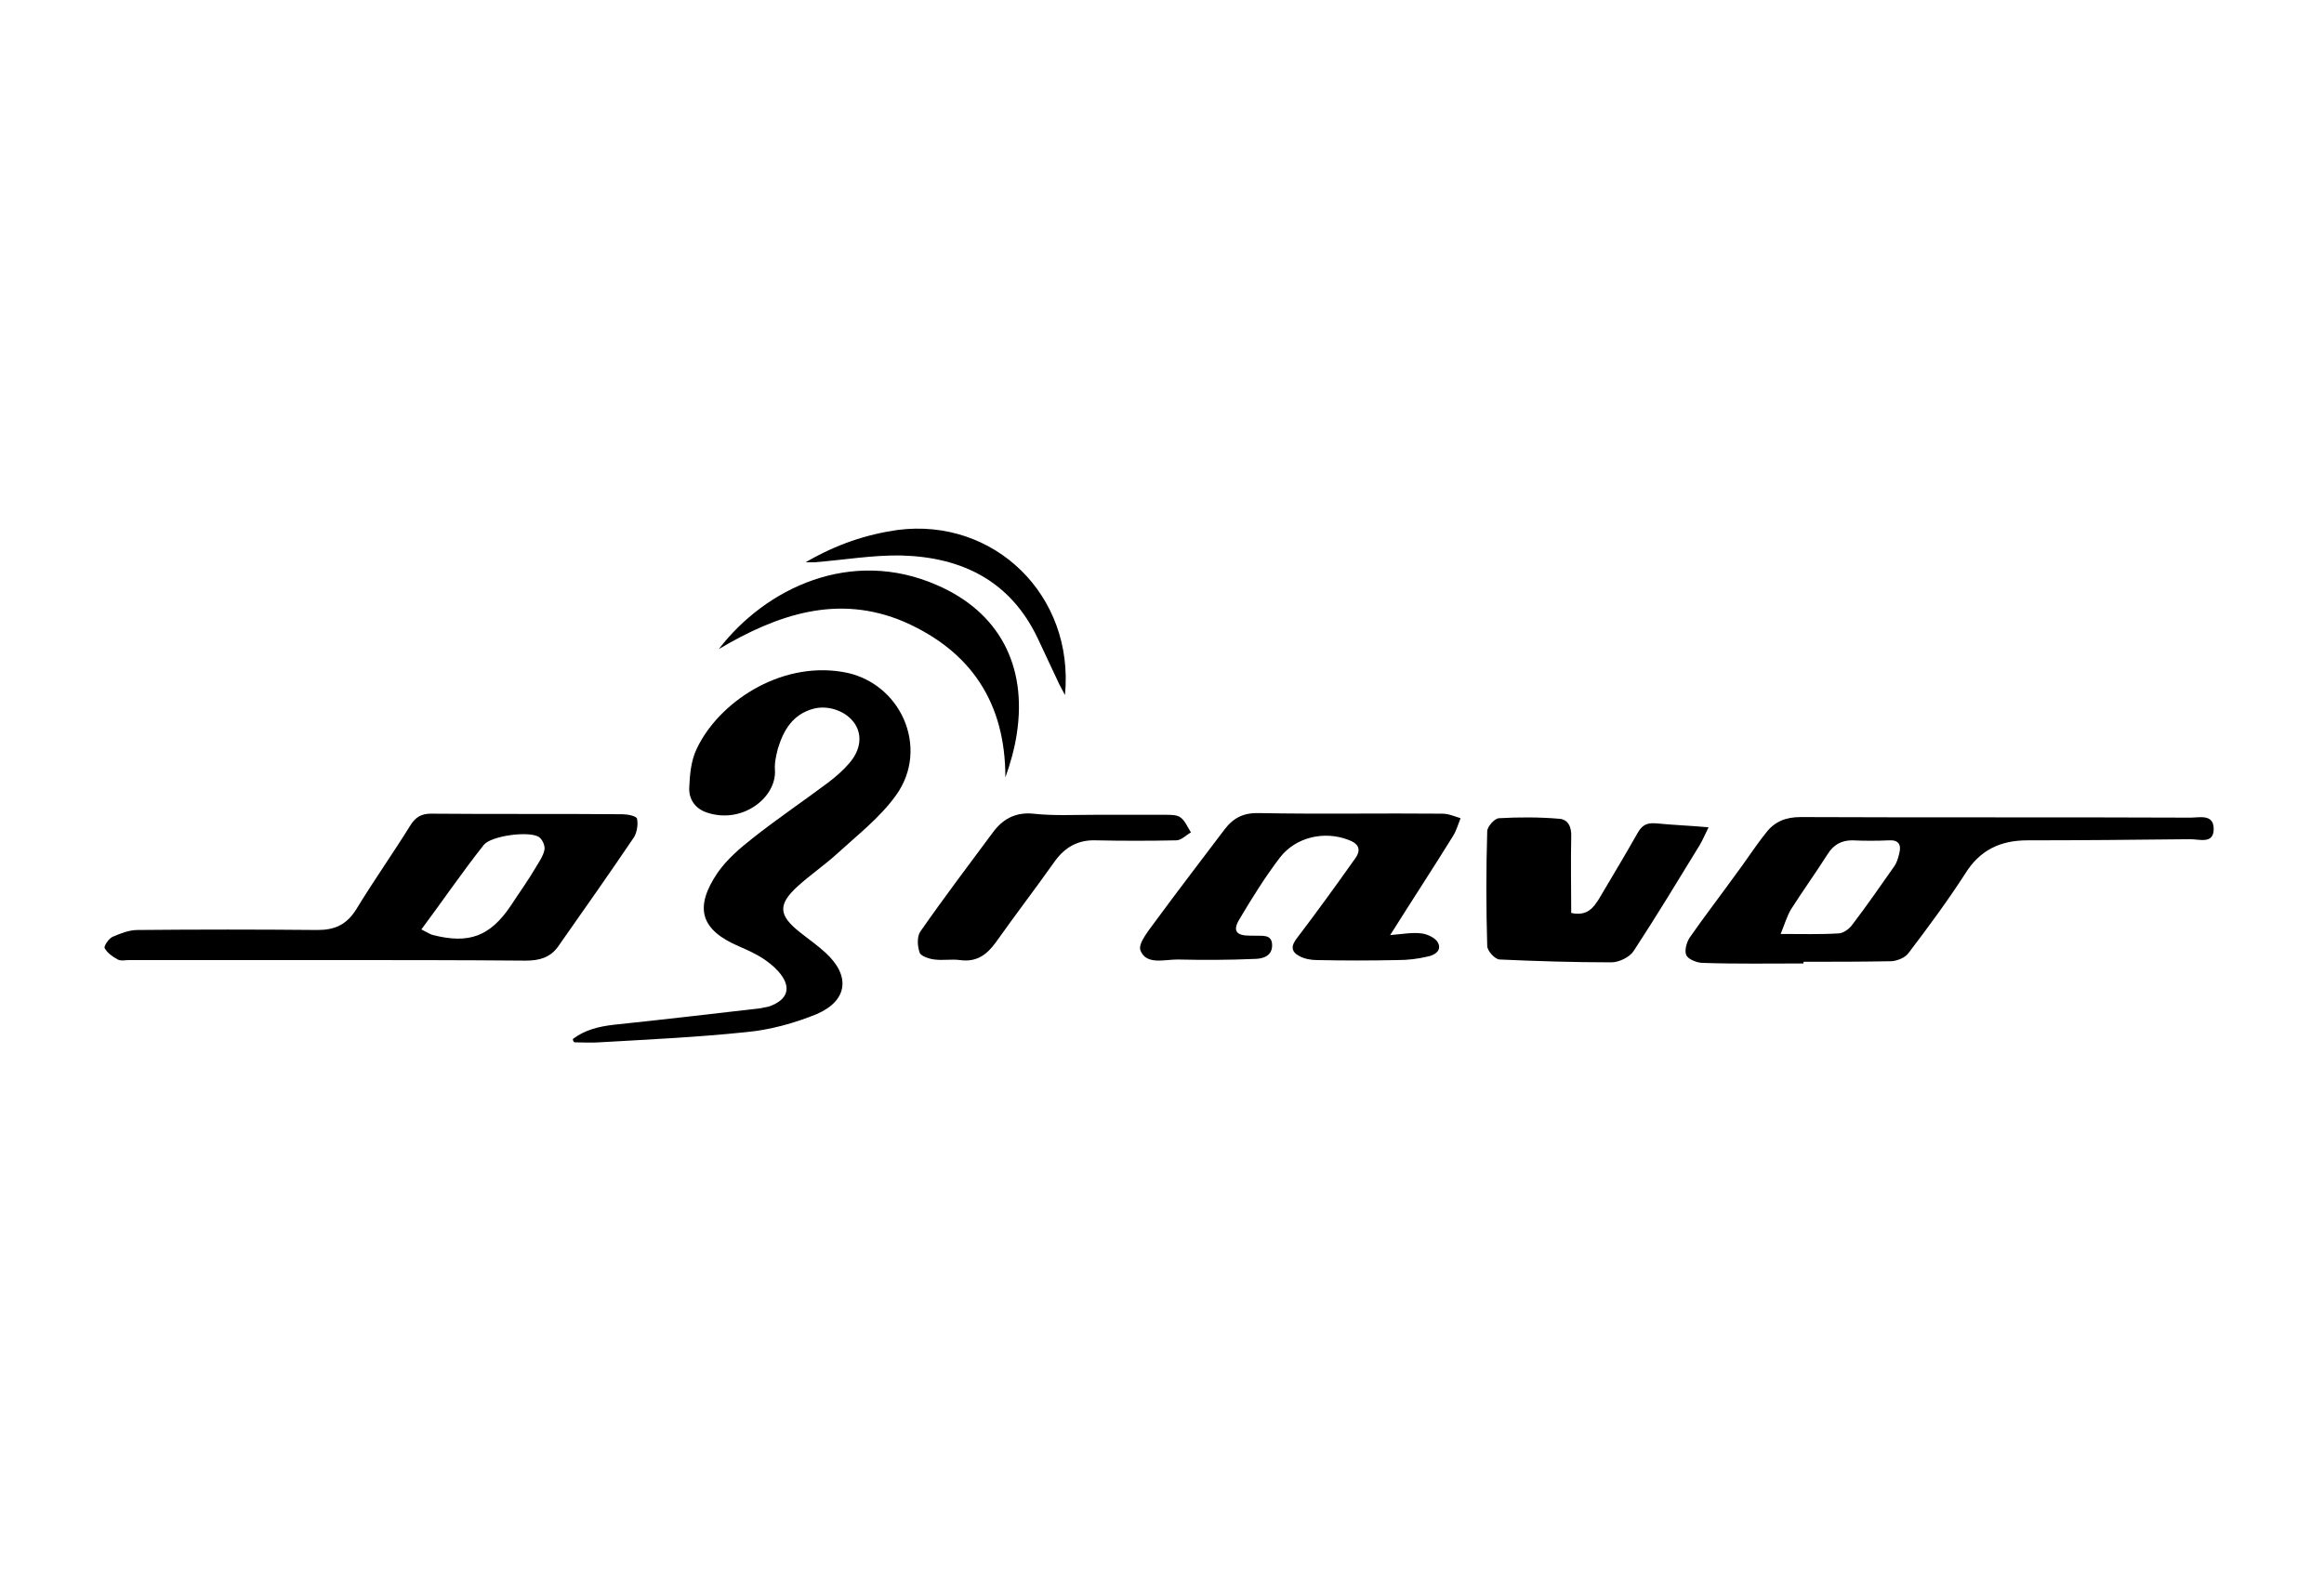 <svg width="378" height="257" viewBox="0 0 378 257" fill="none" xmlns="http://www.w3.org/2000/svg">
<path d="M93.183 169.019C95.122 167.542 97.43 166.988 99.83 166.711C107.769 165.88 115.707 164.957 123.646 164.034C124.108 163.942 124.569 163.849 125.031 163.757C128.262 162.649 128.816 160.526 126.6 158.034C125.862 157.203 124.939 156.464 123.923 155.818C122.723 155.08 121.523 154.526 120.231 153.972C113.954 151.295 112.846 147.695 116.723 141.971C118.2 139.848 120.323 138.002 122.446 136.34C126.416 133.202 130.662 130.34 134.724 127.294C135.924 126.371 137.124 125.355 138.139 124.155C139.986 122.032 140.262 119.632 139.062 117.786C137.77 115.755 134.816 114.647 132.324 115.293C128.908 116.216 127.431 118.801 126.508 121.847C126.231 122.955 125.954 124.155 126.046 125.263C126.323 129.786 120.692 134.125 114.969 132.186C113.03 131.54 112.015 129.971 112.107 128.125C112.2 126.002 112.384 123.786 113.307 121.847C116.815 114.37 126.693 107.631 136.939 109.293C146.447 110.77 151.34 121.663 145.709 129.417C143.124 133.017 139.432 135.879 136.108 138.925C134.078 140.771 131.77 142.341 129.739 144.187C126.508 147.141 126.6 148.895 130.108 151.664C131.493 152.772 132.97 153.787 134.262 154.987C138.324 158.68 137.955 162.742 132.878 164.957C129.277 166.434 125.308 167.542 121.339 167.911C113.4 168.742 105.369 169.111 97.43 169.573C96.137 169.665 94.845 169.573 93.553 169.573C93.276 169.573 93.183 169.296 93.183 169.019Z" fill="black"/>
<path d="M53.028 156.187C42.32 156.187 31.611 156.187 20.996 156.187C20.349 156.187 19.703 156.372 19.149 156.095C18.319 155.633 17.488 155.079 17.026 154.249C16.841 153.972 17.672 152.679 18.319 152.402C19.611 151.848 20.996 151.295 22.38 151.295C32.165 151.202 41.95 151.202 51.643 151.295C54.413 151.295 56.351 150.464 57.92 147.971C60.782 143.263 63.921 138.832 66.782 134.217C67.613 132.924 68.536 132.371 70.106 132.371C80.445 132.463 90.876 132.371 101.215 132.463C102.046 132.463 103.523 132.74 103.615 133.201C103.799 134.125 103.615 135.325 103.153 136.155C99.091 142.156 94.938 148.064 90.784 153.972C89.491 155.818 87.645 156.279 85.522 156.279C74.629 156.187 63.828 156.187 53.028 156.187ZM68.536 151.202C69.644 151.756 70.013 152.033 70.475 152.125C76.29 153.602 79.706 152.31 83.029 147.417C84.414 145.294 85.891 143.263 87.183 141.048C87.737 140.125 88.383 139.202 88.568 138.186C88.66 137.54 88.199 136.525 87.645 136.155C85.983 135.14 79.891 135.971 78.691 137.448C75.183 141.879 72.044 146.494 68.536 151.202Z" fill="black"/>
<path d="M293.316 156.741C287.87 156.741 282.423 156.833 276.977 156.648C276.054 156.648 274.669 156.095 274.3 155.448C273.931 154.71 274.3 153.325 274.854 152.494C277.162 149.171 279.654 145.94 282.054 142.617C283.808 140.309 285.377 137.817 287.224 135.509C288.608 133.663 290.455 132.924 292.855 132.924C313.994 133.017 335.134 132.924 356.273 133.017C357.75 133.017 360.058 132.37 360.058 134.863C360.058 137.355 357.75 136.524 356.273 136.524C347.411 136.617 338.549 136.709 329.78 136.709C325.349 136.709 322.025 138.278 319.625 142.156C316.764 146.586 313.625 150.833 310.394 155.079C309.84 155.818 308.64 156.279 307.717 156.372C302.917 156.464 298.209 156.464 293.409 156.464C293.316 156.556 293.316 156.648 293.316 156.741ZM289.624 151.941C293.132 151.941 296.086 152.033 299.04 151.848C299.778 151.848 300.794 151.11 301.255 150.464C303.655 147.325 305.871 144.094 308.086 140.955C308.548 140.309 308.732 139.571 308.917 138.832C309.286 137.448 308.825 136.617 307.255 136.709C305.225 136.801 303.286 136.801 301.255 136.709C299.501 136.709 298.209 137.448 297.286 138.925C295.347 141.971 293.224 144.925 291.285 147.971C290.639 149.079 290.27 150.371 289.624 151.941Z" fill="black"/>
<path d="M226.113 152.125C228.236 151.941 229.713 151.664 231.19 151.849C232.113 151.941 233.498 152.587 233.867 153.326C234.605 154.71 233.221 155.449 232.113 155.633C230.544 156.003 228.974 156.187 227.313 156.187C222.974 156.279 218.543 156.279 214.204 156.187C213.281 156.187 212.174 156.003 211.343 155.541C209.958 154.802 209.958 153.879 210.973 152.587C214.204 148.341 217.343 144.002 220.482 139.571C221.497 138.094 220.851 137.171 219.282 136.617C215.404 135.14 210.789 136.155 208.204 139.479C205.804 142.617 203.681 146.033 201.65 149.448C200.45 151.387 201.004 152.218 203.312 152.218C203.496 152.218 203.773 152.218 203.958 152.218C205.158 152.31 206.912 151.849 206.912 153.787C206.912 155.633 205.25 156.003 203.958 156.003C199.804 156.187 195.65 156.187 191.496 156.095C189.372 156.095 186.418 157.018 185.495 154.618C185.034 153.418 187.065 151.11 188.172 149.541C191.773 144.648 195.465 139.848 199.158 134.955C200.635 133.017 202.296 132.186 204.881 132.278C214.758 132.463 224.728 132.278 234.605 132.371C235.621 132.371 236.636 132.832 237.559 133.109C237.19 134.032 236.913 135.048 236.359 135.971C233.036 141.325 229.713 146.402 226.113 152.125Z" fill="black"/>
<path d="M255.56 148.525C258.145 149.079 259.16 147.694 260.083 146.217C262.206 142.617 264.33 139.109 266.36 135.509C267.099 134.216 267.837 133.847 269.314 133.939C272.084 134.216 274.761 134.309 277.899 134.586C277.346 135.693 276.976 136.617 276.422 137.54C272.915 143.263 269.407 149.079 265.714 154.71C265.068 155.725 263.314 156.556 262.114 156.556C256.021 156.556 250.021 156.371 243.929 156.094C243.19 156.094 241.898 154.71 241.898 153.879C241.713 147.694 241.713 141.417 241.898 135.232C241.898 134.493 243.098 133.109 243.836 133.109C247.067 132.924 250.39 132.924 253.621 133.201C255.006 133.293 255.652 134.493 255.56 136.155C255.468 140.309 255.56 144.463 255.56 148.525Z" fill="black"/>
<path d="M178.111 132.555C181.988 132.555 185.772 132.555 189.65 132.555C190.48 132.555 191.496 132.555 192.05 133.016C192.788 133.57 193.157 134.586 193.711 135.417C192.881 135.878 192.142 136.709 191.311 136.709C186.973 136.801 182.542 136.801 178.203 136.709C175.341 136.617 173.218 137.817 171.556 140.124C168.418 144.555 165.095 148.894 161.956 153.325C160.479 155.356 158.817 156.556 156.14 156.187C154.756 156.002 153.371 156.279 151.986 156.094C151.155 156.002 149.771 155.541 149.586 154.987C149.217 153.971 149.125 152.402 149.678 151.571C153.463 146.125 157.525 140.771 161.494 135.417C163.064 133.293 165.095 132.093 168.049 132.37C171.279 132.739 174.695 132.555 178.111 132.555Z" fill="black"/>
<path d="M116.908 105.6C124.57 95.631 138.416 89.076 152.356 95.169C162.418 99.508 167.125 108.185 165.372 119.447C165.002 121.847 164.356 124.155 163.525 126.463C163.525 114.37 157.987 105.97 147.094 101.169C136.293 96.554 126.416 99.969 116.908 105.6Z" fill="black"/>
<path d="M131.031 91.476C136.108 88.522 140.909 86.953 145.986 86.215C161.679 84.184 174.787 96.831 173.218 113.077C172.756 112.247 172.572 111.785 172.295 111.323C171.095 108.831 169.987 106.339 168.787 103.846C164.356 94.523 156.509 90.645 146.632 90.369C141.924 90.276 137.216 91.107 132.416 91.476C132.324 91.476 131.954 91.476 131.031 91.476Z" fill="black"/>
</svg>
